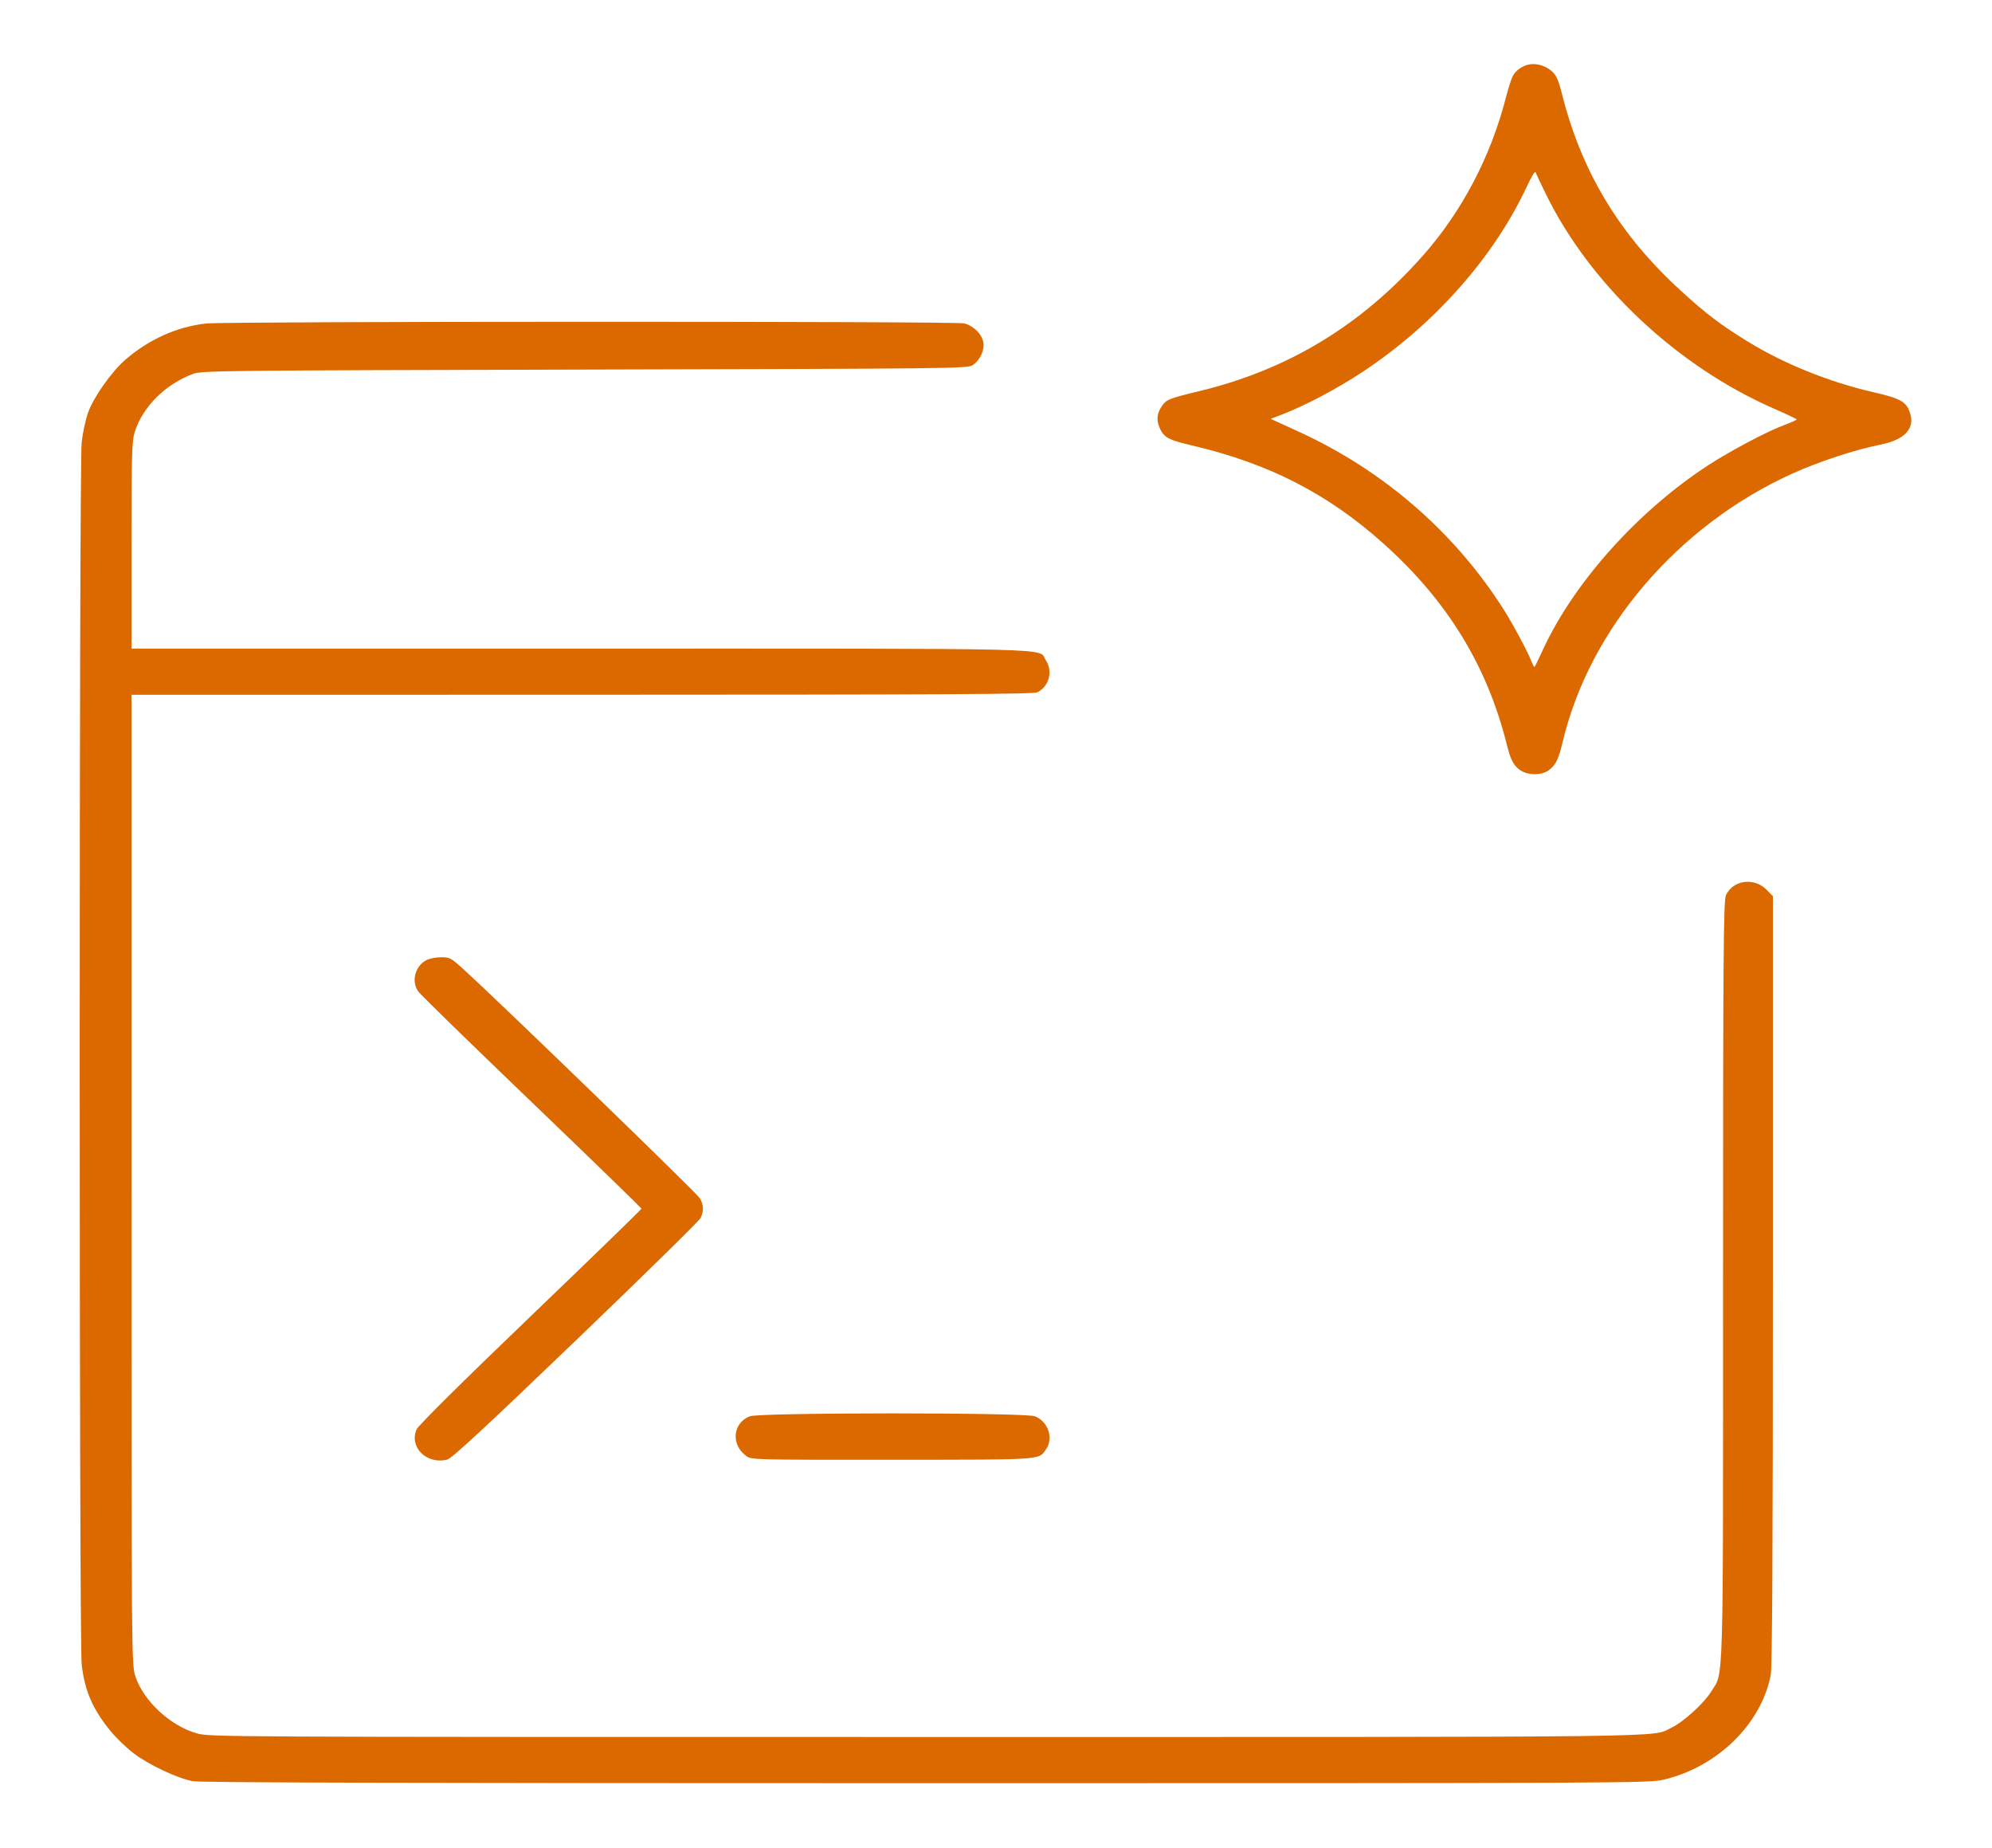 <svg width="69" height="64" viewBox="0 0 69 64" fill="none" xmlns="http://www.w3.org/2000/svg">
<path fill-rule="evenodd" clip-rule="evenodd" d="M52.997 2.227C52.759 2.262 52.517 2.423 52.408 2.619C52.356 2.712 52.248 3.046 52.167 3.362C51.644 5.406 50.653 7.303 49.309 8.829C47.177 11.25 44.642 12.794 41.572 13.539C40.444 13.813 40.399 13.832 40.223 14.1C40.059 14.349 40.052 14.598 40.201 14.889C40.339 15.159 40.519 15.249 41.266 15.423C43.947 16.047 45.995 17.096 47.941 18.844C50.147 20.824 51.526 23.082 52.202 25.822C52.332 26.35 52.459 26.569 52.718 26.711C52.988 26.859 53.415 26.846 53.639 26.682C53.886 26.502 53.986 26.301 54.129 25.696C55.053 21.788 58.117 18.203 62.066 16.411C62.999 15.988 64.231 15.582 65.153 15.396C65.968 15.23 66.329 14.849 66.167 14.326C66.038 13.907 65.858 13.805 64.832 13.569C63.361 13.229 61.809 12.604 60.581 11.854C59.615 11.264 59.106 10.878 58.212 10.06C56.083 8.111 54.777 5.943 54.097 3.225C53.984 2.777 53.906 2.602 53.759 2.472C53.548 2.284 53.254 2.19 52.997 2.227ZM52.896 6.441C51.752 8.908 49.666 11.259 47.161 12.905C46.281 13.483 45.171 14.067 44.38 14.367L44.014 14.506L45.001 14.958C47.919 16.295 50.382 18.432 52.077 21.097C52.401 21.606 52.932 22.598 53.052 22.917C53.095 23.031 53.142 23.113 53.156 23.098C53.17 23.084 53.299 22.819 53.441 22.51C54.518 20.171 56.746 17.686 59.185 16.104C59.94 15.614 61.187 14.954 61.769 14.735C62.026 14.639 62.235 14.546 62.235 14.528C62.234 14.51 61.88 14.341 61.448 14.153C58.085 12.683 55.08 9.856 53.546 6.72C53.365 6.35 53.204 6.009 53.188 5.961C53.172 5.913 53.041 6.129 52.896 6.441ZM7.145 11.204C6.136 11.313 5.156 11.752 4.337 12.463C3.863 12.874 3.235 13.766 3.05 14.292C2.965 14.532 2.865 14.993 2.829 15.316C2.738 16.113 2.738 56.846 2.829 57.643C2.931 58.547 3.203 59.182 3.807 59.927C4.002 60.169 4.367 60.524 4.617 60.716C5.133 61.114 6.136 61.588 6.679 61.691C6.937 61.74 14.363 61.76 32.077 61.76C56.648 61.76 57.119 61.758 57.634 61.636C59.487 61.196 61.001 59.717 61.335 58.02C61.387 57.755 61.41 53.613 61.41 44.339V31.038L61.183 30.809C60.756 30.377 60.021 30.482 59.784 31.007C59.699 31.197 59.684 33.077 59.684 44.368C59.684 58.811 59.712 57.877 59.27 58.592C59.026 58.988 58.306 59.643 57.908 59.831C57.168 60.182 58.897 60.16 32.043 60.16C7.301 60.16 7.258 60.16 6.804 60.03C5.899 59.77 4.974 58.912 4.694 58.073C4.554 57.653 4.554 57.574 4.554 40.857V24.064L20.165 24.062C32.729 24.06 35.807 24.044 35.935 23.977C36.343 23.768 36.477 23.247 36.223 22.86C35.943 22.434 37.17 22.464 20.081 22.464H4.554V18.892C4.554 15.819 4.569 15.271 4.663 14.972C4.941 14.088 5.728 13.304 6.695 12.946C6.985 12.838 7.76 12.83 20.251 12.8C32.886 12.77 33.508 12.763 33.683 12.652C33.94 12.49 34.11 12.132 34.061 11.854C34.012 11.571 33.72 11.283 33.4 11.2C33.101 11.123 7.862 11.127 7.145 11.204ZM14.749 33.264C14.371 33.481 14.246 33.99 14.485 34.336C14.558 34.442 16.328 36.168 18.418 38.173C20.508 40.178 22.218 41.838 22.218 41.862C22.218 41.887 20.486 43.568 18.371 45.598C16.002 47.871 14.488 49.372 14.43 49.506C14.161 50.121 14.783 50.733 15.493 50.551C15.652 50.511 16.811 49.436 19.946 46.427C22.277 44.189 24.221 42.281 24.267 42.187C24.385 41.944 24.375 41.725 24.236 41.493C24.129 41.316 17.424 34.82 16.105 33.616C15.616 33.17 15.584 33.152 15.267 33.154C15.08 33.155 14.856 33.203 14.749 33.264ZM25.966 49.053C25.376 49.292 25.312 50.035 25.848 50.426C26.03 50.559 26.065 50.56 30.904 50.558C36.173 50.555 35.969 50.569 36.228 50.204C36.504 49.816 36.309 49.232 35.846 49.052C35.5 48.918 26.298 48.919 25.966 49.053Z" fill="#DC6900"/>
</svg>
